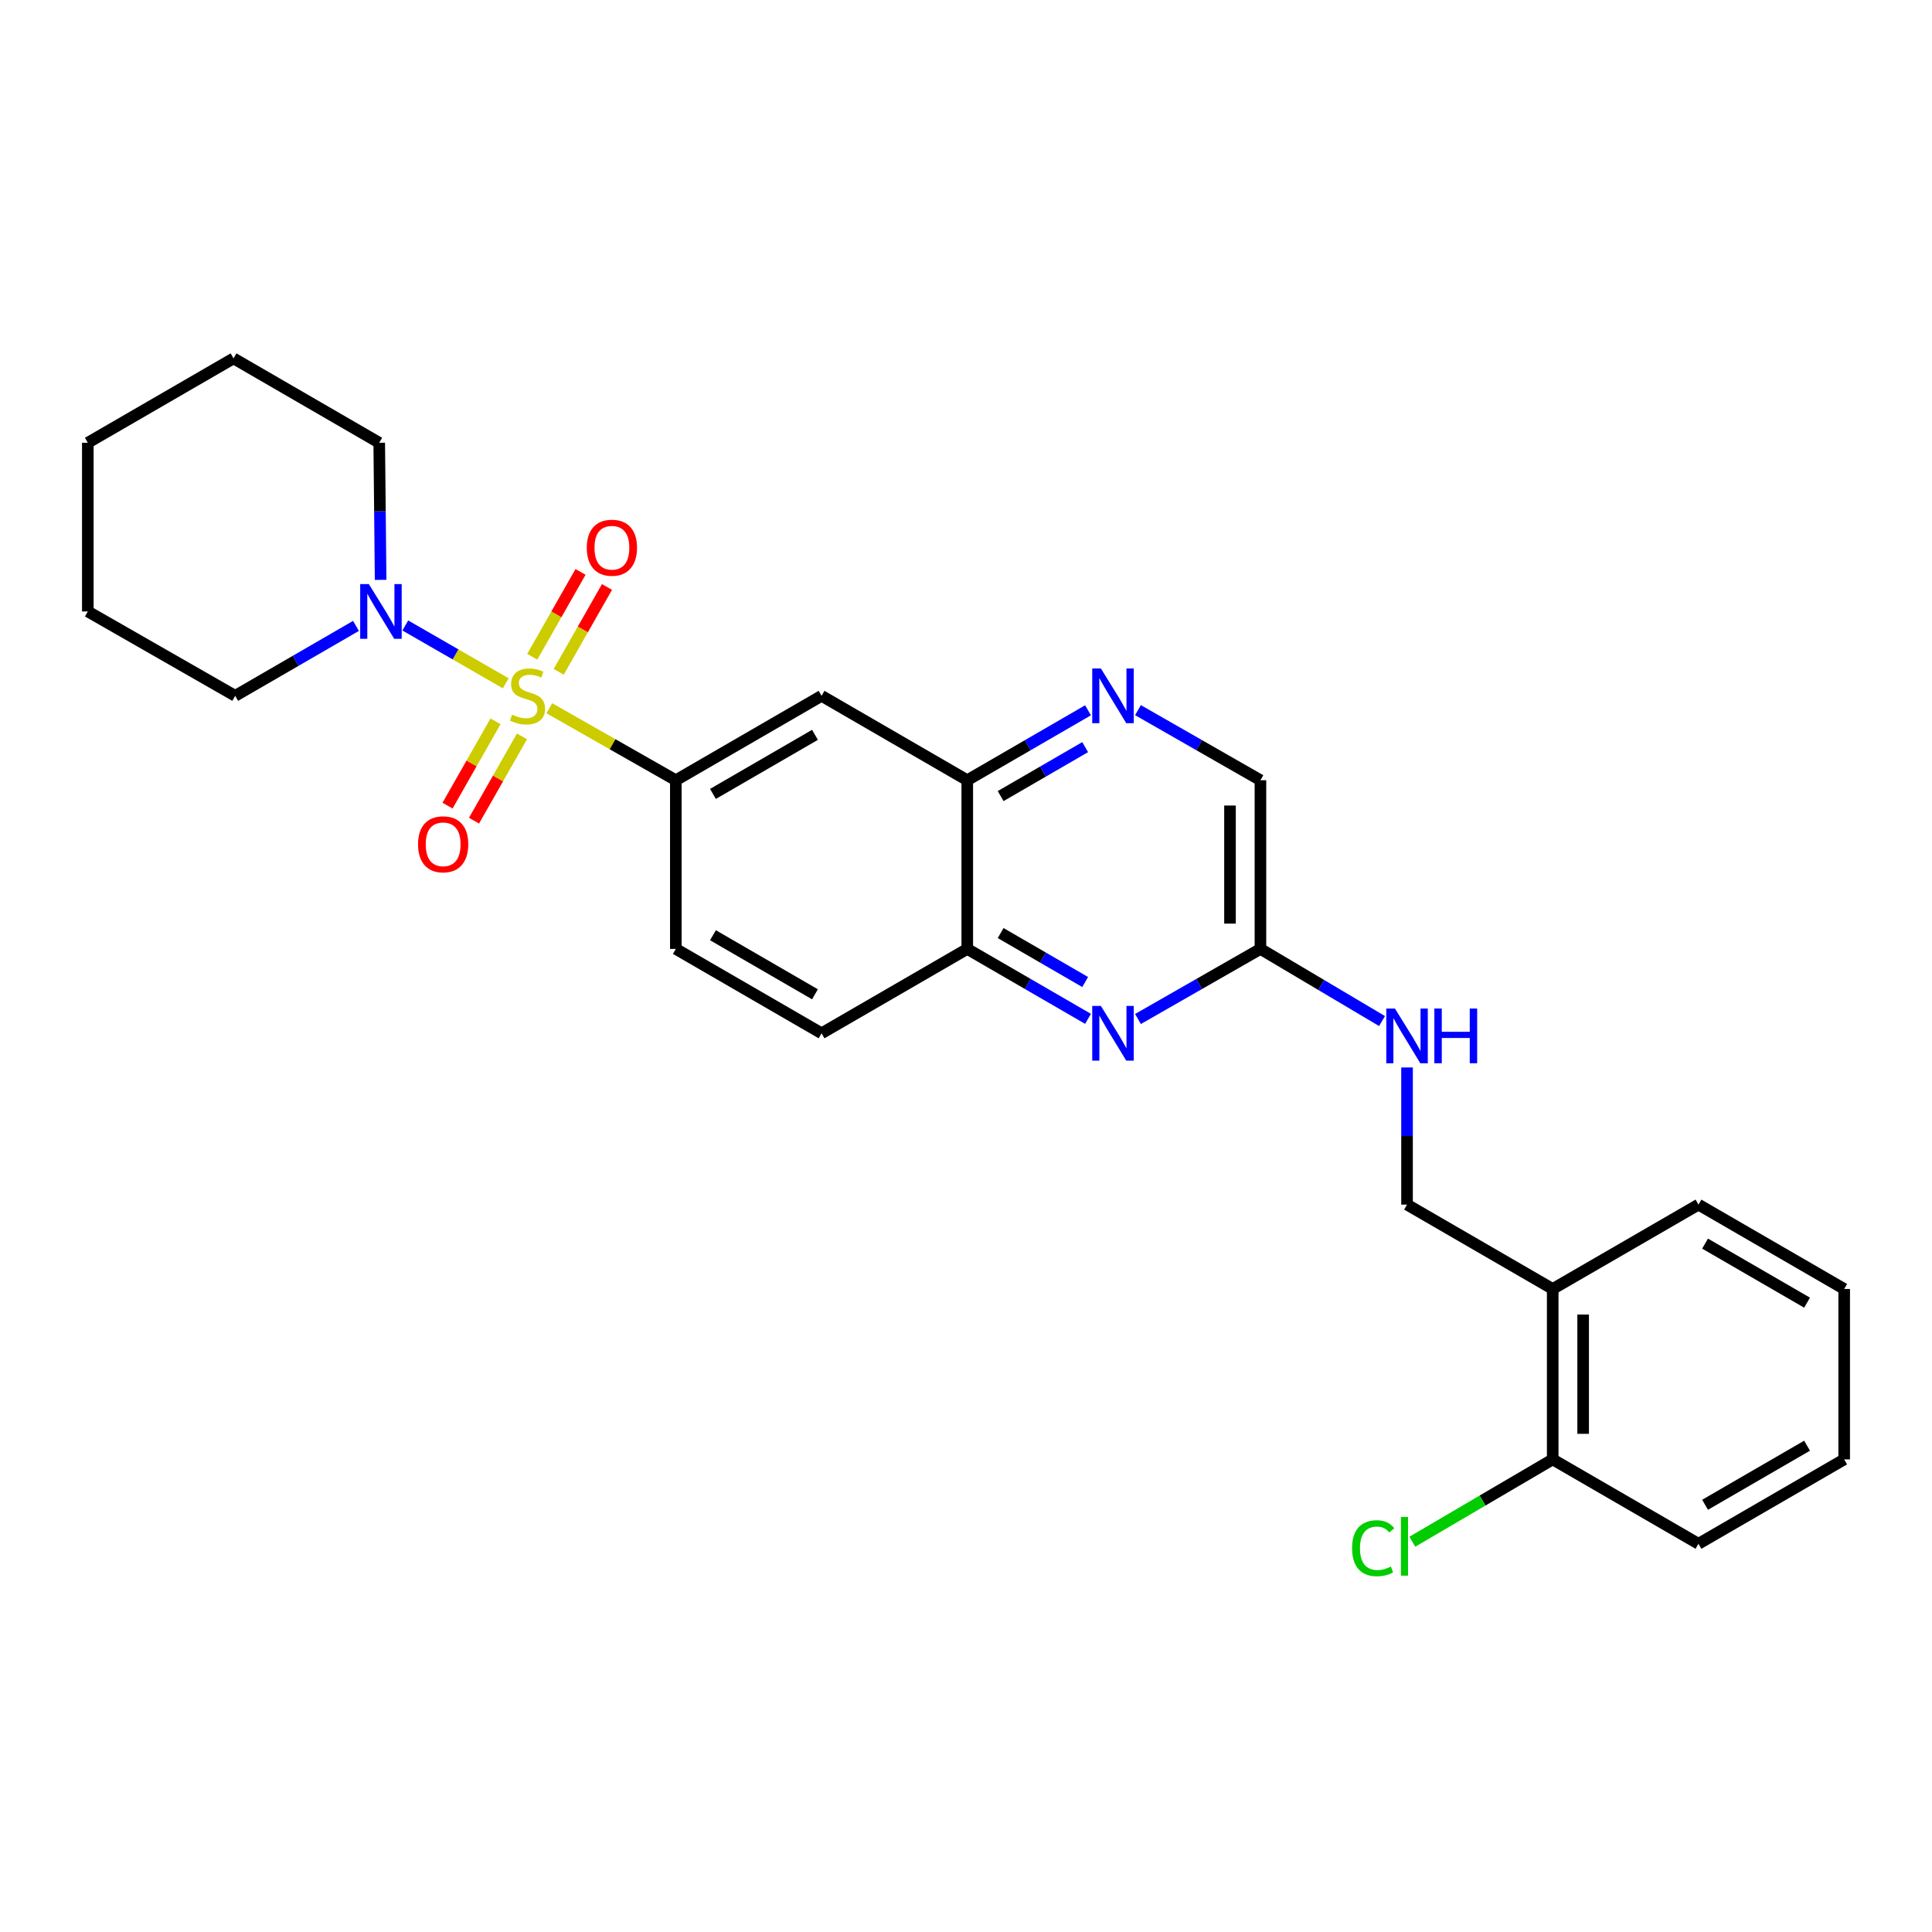 <?xml version='1.0' encoding='iso-8859-1'?>
<svg version='1.1' baseProfile='full'
              xmlns='http://www.w3.org/2000/svg'
                      xmlns:rdkit='http://www.rdkit.org/xml'
                      xmlns:xlink='http://www.w3.org/1999/xlink'
                  xml:space='preserve'
width='1000px' height='1000px' viewBox='0 0 1000 1000'>
<!-- END OF HEADER -->
<rect style='opacity:1.0;fill:#FFFFFF;stroke:none' width='1000' height='1000' x='0' y='0'> </rect>
<path class='bond-0' d='M 284.331,366.586 L 317.072,385.217' style='fill:none;fill-rule:evenodd;stroke:#CCCC00;stroke-width:6px;stroke-linecap:butt;stroke-linejoin:miter;stroke-opacity:1' />
<path class='bond-0' d='M 317.072,385.217 L 349.813,403.848' style='fill:none;fill-rule:evenodd;stroke:#000000;stroke-width:6px;stroke-linecap:butt;stroke-linejoin:miter;stroke-opacity:1' />
<path class='bond-1' d='M 261.774,353.675 L 235.776,338.708' style='fill:none;fill-rule:evenodd;stroke:#CCCC00;stroke-width:6px;stroke-linecap:butt;stroke-linejoin:miter;stroke-opacity:1' />
<path class='bond-1' d='M 235.776,338.708 L 209.777,323.741' style='fill:none;fill-rule:evenodd;stroke:#0000FF;stroke-width:6px;stroke-linecap:butt;stroke-linejoin:miter;stroke-opacity:1' />
<path class='bond-7' d='M 256.473,373.354 L 244.06,395.173' style='fill:none;fill-rule:evenodd;stroke:#CCCC00;stroke-width:6px;stroke-linecap:butt;stroke-linejoin:miter;stroke-opacity:1' />
<path class='bond-7' d='M 244.06,395.173 L 231.648,416.991' style='fill:none;fill-rule:evenodd;stroke:#FF0000;stroke-width:6px;stroke-linecap:butt;stroke-linejoin:miter;stroke-opacity:1' />
<path class='bond-7' d='M 270.17,381.146 L 257.758,402.965' style='fill:none;fill-rule:evenodd;stroke:#CCCC00;stroke-width:6px;stroke-linecap:butt;stroke-linejoin:miter;stroke-opacity:1' />
<path class='bond-7' d='M 257.758,402.965 L 245.345,424.783' style='fill:none;fill-rule:evenodd;stroke:#FF0000;stroke-width:6px;stroke-linecap:butt;stroke-linejoin:miter;stroke-opacity:1' />
<path class='bond-8' d='M 289.183,347.732 L 301.681,325.773' style='fill:none;fill-rule:evenodd;stroke:#CCCC00;stroke-width:6px;stroke-linecap:butt;stroke-linejoin:miter;stroke-opacity:1' />
<path class='bond-8' d='M 301.681,325.773 L 314.178,303.813' style='fill:none;fill-rule:evenodd;stroke:#FF0000;stroke-width:6px;stroke-linecap:butt;stroke-linejoin:miter;stroke-opacity:1' />
<path class='bond-8' d='M 275.487,339.937 L 287.985,317.978' style='fill:none;fill-rule:evenodd;stroke:#CCCC00;stroke-width:6px;stroke-linecap:butt;stroke-linejoin:miter;stroke-opacity:1' />
<path class='bond-8' d='M 287.985,317.978 L 300.482,296.019' style='fill:none;fill-rule:evenodd;stroke:#FF0000;stroke-width:6px;stroke-linecap:butt;stroke-linejoin:miter;stroke-opacity:1' />
<path class='bond-3' d='M 349.813,403.848 L 425.243,360.162' style='fill:none;fill-rule:evenodd;stroke:#000000;stroke-width:6px;stroke-linecap:butt;stroke-linejoin:miter;stroke-opacity:1' />
<path class='bond-3' d='M 369.025,410.932 L 421.826,380.352' style='fill:none;fill-rule:evenodd;stroke:#000000;stroke-width:6px;stroke-linecap:butt;stroke-linejoin:miter;stroke-opacity:1' />
<path class='bond-12' d='M 349.813,403.848 L 349.813,491.159' style='fill:none;fill-rule:evenodd;stroke:#000000;stroke-width:6px;stroke-linecap:butt;stroke-linejoin:miter;stroke-opacity:1' />
<path class='bond-18' d='M 184.255,323.965 L 152.995,342.063' style='fill:none;fill-rule:evenodd;stroke:#0000FF;stroke-width:6px;stroke-linecap:butt;stroke-linejoin:miter;stroke-opacity:1' />
<path class='bond-18' d='M 152.995,342.063 L 121.734,360.162' style='fill:none;fill-rule:evenodd;stroke:#000000;stroke-width:6px;stroke-linecap:butt;stroke-linejoin:miter;stroke-opacity:1' />
<path class='bond-19' d='M 197.008,300.142 L 196.649,264.658' style='fill:none;fill-rule:evenodd;stroke:#0000FF;stroke-width:6px;stroke-linecap:butt;stroke-linejoin:miter;stroke-opacity:1' />
<path class='bond-19' d='M 196.649,264.658 L 196.29,229.174' style='fill:none;fill-rule:evenodd;stroke:#000000;stroke-width:6px;stroke-linecap:butt;stroke-linejoin:miter;stroke-opacity:1' />
<path class='bond-2' d='M 563.16,527.355 L 531.908,509.257' style='fill:none;fill-rule:evenodd;stroke:#0000FF;stroke-width:6px;stroke-linecap:butt;stroke-linejoin:miter;stroke-opacity:1' />
<path class='bond-2' d='M 531.908,509.257 L 500.657,491.159' style='fill:none;fill-rule:evenodd;stroke:#000000;stroke-width:6px;stroke-linecap:butt;stroke-linejoin:miter;stroke-opacity:1' />
<path class='bond-2' d='M 561.681,508.289 L 539.805,495.62' style='fill:none;fill-rule:evenodd;stroke:#0000FF;stroke-width:6px;stroke-linecap:butt;stroke-linejoin:miter;stroke-opacity:1' />
<path class='bond-2' d='M 539.805,495.62 L 517.929,482.952' style='fill:none;fill-rule:evenodd;stroke:#000000;stroke-width:6px;stroke-linecap:butt;stroke-linejoin:miter;stroke-opacity:1' />
<path class='bond-9' d='M 589.017,527.432 L 620.71,509.296' style='fill:none;fill-rule:evenodd;stroke:#0000FF;stroke-width:6px;stroke-linecap:butt;stroke-linejoin:miter;stroke-opacity:1' />
<path class='bond-9' d='M 620.71,509.296 L 652.402,491.159' style='fill:none;fill-rule:evenodd;stroke:#000000;stroke-width:6px;stroke-linecap:butt;stroke-linejoin:miter;stroke-opacity:1' />
<path class='bond-5' d='M 425.243,360.162 L 500.657,403.848' style='fill:none;fill-rule:evenodd;stroke:#000000;stroke-width:6px;stroke-linecap:butt;stroke-linejoin:miter;stroke-opacity:1' />
<path class='bond-4' d='M 563.16,367.645 L 531.908,385.747' style='fill:none;fill-rule:evenodd;stroke:#0000FF;stroke-width:6px;stroke-linecap:butt;stroke-linejoin:miter;stroke-opacity:1' />
<path class='bond-4' d='M 531.908,385.747 L 500.657,403.848' style='fill:none;fill-rule:evenodd;stroke:#000000;stroke-width:6px;stroke-linecap:butt;stroke-linejoin:miter;stroke-opacity:1' />
<path class='bond-4' d='M 561.683,386.712 L 539.806,399.383' style='fill:none;fill-rule:evenodd;stroke:#0000FF;stroke-width:6px;stroke-linecap:butt;stroke-linejoin:miter;stroke-opacity:1' />
<path class='bond-4' d='M 539.806,399.383 L 517.93,412.054' style='fill:none;fill-rule:evenodd;stroke:#000000;stroke-width:6px;stroke-linecap:butt;stroke-linejoin:miter;stroke-opacity:1' />
<path class='bond-16' d='M 589.017,367.568 L 620.71,385.708' style='fill:none;fill-rule:evenodd;stroke:#0000FF;stroke-width:6px;stroke-linecap:butt;stroke-linejoin:miter;stroke-opacity:1' />
<path class='bond-16' d='M 620.71,385.708 L 652.402,403.848' style='fill:none;fill-rule:evenodd;stroke:#000000;stroke-width:6px;stroke-linecap:butt;stroke-linejoin:miter;stroke-opacity:1' />
<path class='bond-28' d='M 500.657,403.848 L 500.657,491.159' style='fill:none;fill-rule:evenodd;stroke:#000000;stroke-width:6px;stroke-linecap:butt;stroke-linejoin:miter;stroke-opacity:1' />
<path class='bond-6' d='M 500.657,491.159 L 425.243,534.836' style='fill:none;fill-rule:evenodd;stroke:#000000;stroke-width:6px;stroke-linecap:butt;stroke-linejoin:miter;stroke-opacity:1' />
<path class='bond-11' d='M 652.402,491.159 L 683.868,509.827' style='fill:none;fill-rule:evenodd;stroke:#000000;stroke-width:6px;stroke-linecap:butt;stroke-linejoin:miter;stroke-opacity:1' />
<path class='bond-11' d='M 683.868,509.827 L 715.334,528.496' style='fill:none;fill-rule:evenodd;stroke:#0000FF;stroke-width:6px;stroke-linecap:butt;stroke-linejoin:miter;stroke-opacity:1' />
<path class='bond-29' d='M 652.402,491.159 L 652.402,403.848' style='fill:none;fill-rule:evenodd;stroke:#000000;stroke-width:6px;stroke-linecap:butt;stroke-linejoin:miter;stroke-opacity:1' />
<path class='bond-29' d='M 636.644,478.063 L 636.644,416.945' style='fill:none;fill-rule:evenodd;stroke:#000000;stroke-width:6px;stroke-linecap:butt;stroke-linejoin:miter;stroke-opacity:1' />
<path class='bond-10' d='M 803.675,667.173 L 728.28,623.504' style='fill:none;fill-rule:evenodd;stroke:#000000;stroke-width:6px;stroke-linecap:butt;stroke-linejoin:miter;stroke-opacity:1' />
<path class='bond-14' d='M 803.675,667.173 L 803.675,755.377' style='fill:none;fill-rule:evenodd;stroke:#000000;stroke-width:6px;stroke-linecap:butt;stroke-linejoin:miter;stroke-opacity:1' />
<path class='bond-14' d='M 819.434,680.404 L 819.434,742.146' style='fill:none;fill-rule:evenodd;stroke:#000000;stroke-width:6px;stroke-linecap:butt;stroke-linejoin:miter;stroke-opacity:1' />
<path class='bond-20' d='M 803.675,667.173 L 879.123,623.504' style='fill:none;fill-rule:evenodd;stroke:#000000;stroke-width:6px;stroke-linecap:butt;stroke-linejoin:miter;stroke-opacity:1' />
<path class='bond-13' d='M 728.28,552.519 L 728.28,588.012' style='fill:none;fill-rule:evenodd;stroke:#0000FF;stroke-width:6px;stroke-linecap:butt;stroke-linejoin:miter;stroke-opacity:1' />
<path class='bond-13' d='M 728.28,588.012 L 728.28,623.504' style='fill:none;fill-rule:evenodd;stroke:#000000;stroke-width:6px;stroke-linecap:butt;stroke-linejoin:miter;stroke-opacity:1' />
<path class='bond-15' d='M 349.813,491.159 L 425.243,534.836' style='fill:none;fill-rule:evenodd;stroke:#000000;stroke-width:6px;stroke-linecap:butt;stroke-linejoin:miter;stroke-opacity:1' />
<path class='bond-15' d='M 369.024,484.073 L 421.825,514.648' style='fill:none;fill-rule:evenodd;stroke:#000000;stroke-width:6px;stroke-linecap:butt;stroke-linejoin:miter;stroke-opacity:1' />
<path class='bond-17' d='M 803.675,755.377 L 767.348,776.685' style='fill:none;fill-rule:evenodd;stroke:#000000;stroke-width:6px;stroke-linecap:butt;stroke-linejoin:miter;stroke-opacity:1' />
<path class='bond-17' d='M 767.348,776.685 L 731.021,797.993' style='fill:none;fill-rule:evenodd;stroke:#00CC00;stroke-width:6px;stroke-linecap:butt;stroke-linejoin:miter;stroke-opacity:1' />
<path class='bond-21' d='M 803.675,755.377 L 879.123,799.063' style='fill:none;fill-rule:evenodd;stroke:#000000;stroke-width:6px;stroke-linecap:butt;stroke-linejoin:miter;stroke-opacity:1' />
<path class='bond-22' d='M 121.734,360.162 L 45.455,316.485' style='fill:none;fill-rule:evenodd;stroke:#000000;stroke-width:6px;stroke-linecap:butt;stroke-linejoin:miter;stroke-opacity:1' />
<path class='bond-23' d='M 196.29,229.174 L 120.877,185.497' style='fill:none;fill-rule:evenodd;stroke:#000000;stroke-width:6px;stroke-linecap:butt;stroke-linejoin:miter;stroke-opacity:1' />
<path class='bond-24' d='M 879.123,623.504 L 954.545,667.173' style='fill:none;fill-rule:evenodd;stroke:#000000;stroke-width:6px;stroke-linecap:butt;stroke-linejoin:miter;stroke-opacity:1' />
<path class='bond-24' d='M 882.541,643.692 L 935.336,674.26' style='fill:none;fill-rule:evenodd;stroke:#000000;stroke-width:6px;stroke-linecap:butt;stroke-linejoin:miter;stroke-opacity:1' />
<path class='bond-30' d='M 879.123,799.063 L 954.545,755.377' style='fill:none;fill-rule:evenodd;stroke:#000000;stroke-width:6px;stroke-linecap:butt;stroke-linejoin:miter;stroke-opacity:1' />
<path class='bond-30' d='M 882.538,778.874 L 935.334,748.294' style='fill:none;fill-rule:evenodd;stroke:#000000;stroke-width:6px;stroke-linecap:butt;stroke-linejoin:miter;stroke-opacity:1' />
<path class='bond-27' d='M 45.455,316.485 L 45.455,229.174' style='fill:none;fill-rule:evenodd;stroke:#000000;stroke-width:6px;stroke-linecap:butt;stroke-linejoin:miter;stroke-opacity:1' />
<path class='bond-26' d='M 120.877,185.497 L 45.455,229.174' style='fill:none;fill-rule:evenodd;stroke:#000000;stroke-width:6px;stroke-linecap:butt;stroke-linejoin:miter;stroke-opacity:1' />
<path class='bond-25' d='M 954.545,667.173 L 954.545,755.377' style='fill:none;fill-rule:evenodd;stroke:#000000;stroke-width:6px;stroke-linecap:butt;stroke-linejoin:miter;stroke-opacity:1' />
<path  class='atom-0' d='M 265.042 369.882
Q 265.362 370.002, 266.682 370.562
Q 268.002 371.122, 269.442 371.482
Q 270.922 371.802, 272.362 371.802
Q 275.042 371.802, 276.602 370.522
Q 278.162 369.202, 278.162 366.922
Q 278.162 365.362, 277.362 364.402
Q 276.602 363.442, 275.402 362.922
Q 274.202 362.402, 272.202 361.802
Q 269.682 361.042, 268.162 360.322
Q 266.682 359.602, 265.602 358.082
Q 264.562 356.562, 264.562 354.002
Q 264.562 350.442, 266.962 348.242
Q 269.402 346.042, 274.202 346.042
Q 277.482 346.042, 281.202 347.602
L 280.282 350.682
Q 276.882 349.282, 274.322 349.282
Q 271.562 349.282, 270.042 350.442
Q 268.522 351.562, 268.562 353.522
Q 268.562 355.042, 269.322 355.962
Q 270.122 356.882, 271.242 357.402
Q 272.402 357.922, 274.322 358.522
Q 276.882 359.322, 278.402 360.122
Q 279.922 360.922, 281.002 362.562
Q 282.122 364.162, 282.122 366.922
Q 282.122 370.842, 279.482 372.962
Q 276.882 375.042, 272.522 375.042
Q 270.002 375.042, 268.082 374.482
Q 266.202 373.962, 263.962 373.042
L 265.042 369.882
' fill='#CCCC00'/>
<path  class='atom-2' d='M 190.914 302.325
L 200.194 317.325
Q 201.114 318.805, 202.594 321.485
Q 204.074 324.165, 204.154 324.325
L 204.154 302.325
L 207.914 302.325
L 207.914 330.645
L 204.034 330.645
L 194.074 314.245
Q 192.914 312.325, 191.674 310.125
Q 190.474 307.925, 190.114 307.245
L 190.114 330.645
L 186.434 330.645
L 186.434 302.325
L 190.914 302.325
' fill='#0000FF'/>
<path  class='atom-3' d='M 569.819 520.676
L 579.099 535.676
Q 580.019 537.156, 581.499 539.836
Q 582.979 542.516, 583.059 542.676
L 583.059 520.676
L 586.819 520.676
L 586.819 548.996
L 582.939 548.996
L 572.979 532.596
Q 571.819 530.676, 570.579 528.476
Q 569.379 526.276, 569.019 525.596
L 569.019 548.996
L 565.339 548.996
L 565.339 520.676
L 569.819 520.676
' fill='#0000FF'/>
<path  class='atom-5' d='M 569.819 346.002
L 579.099 361.002
Q 580.019 362.482, 581.499 365.162
Q 582.979 367.842, 583.059 368.002
L 583.059 346.002
L 586.819 346.002
L 586.819 374.322
L 582.939 374.322
L 572.979 357.922
Q 571.819 356.002, 570.579 353.802
Q 569.379 351.602, 569.019 350.922
L 569.019 374.322
L 565.339 374.322
L 565.339 346.002
L 569.819 346.002
' fill='#0000FF'/>
<path  class='atom-8' d='M 216.374 437.004
Q 216.374 430.204, 219.734 426.404
Q 223.094 422.604, 229.374 422.604
Q 235.654 422.604, 239.014 426.404
Q 242.374 430.204, 242.374 437.004
Q 242.374 443.884, 238.974 447.804
Q 235.574 451.684, 229.374 451.684
Q 223.134 451.684, 219.734 447.804
Q 216.374 443.924, 216.374 437.004
M 229.374 448.484
Q 233.694 448.484, 236.014 445.604
Q 238.374 442.684, 238.374 437.004
Q 238.374 431.444, 236.014 428.644
Q 233.694 425.804, 229.374 425.804
Q 225.054 425.804, 222.694 428.604
Q 220.374 431.404, 220.374 437.004
Q 220.374 442.724, 222.694 445.604
Q 225.054 448.484, 229.374 448.484
' fill='#FF0000'/>
<path  class='atom-9' d='M 303.72 283.498
Q 303.72 276.698, 307.08 272.898
Q 310.44 269.098, 316.72 269.098
Q 323 269.098, 326.36 272.898
Q 329.72 276.698, 329.72 283.498
Q 329.72 290.378, 326.32 294.298
Q 322.92 298.178, 316.72 298.178
Q 310.48 298.178, 307.08 294.298
Q 303.72 290.418, 303.72 283.498
M 316.72 294.978
Q 321.04 294.978, 323.36 292.098
Q 325.72 289.178, 325.72 283.498
Q 325.72 277.938, 323.36 275.138
Q 321.04 272.298, 316.72 272.298
Q 312.4 272.298, 310.04 275.098
Q 307.72 277.898, 307.72 283.498
Q 307.72 289.218, 310.04 292.098
Q 312.4 294.978, 316.72 294.978
' fill='#FF0000'/>
<path  class='atom-12' d='M 722.02 522.016
L 731.3 537.016
Q 732.22 538.496, 733.7 541.176
Q 735.18 543.856, 735.26 544.016
L 735.26 522.016
L 739.02 522.016
L 739.02 550.336
L 735.14 550.336
L 725.18 533.936
Q 724.02 532.016, 722.78 529.816
Q 721.58 527.616, 721.22 526.936
L 721.22 550.336
L 717.54 550.336
L 717.54 522.016
L 722.02 522.016
' fill='#0000FF'/>
<path  class='atom-12' d='M 742.42 522.016
L 746.26 522.016
L 746.26 534.056
L 760.74 534.056
L 760.74 522.016
L 764.58 522.016
L 764.58 550.336
L 760.74 550.336
L 760.74 537.256
L 746.26 537.256
L 746.26 550.336
L 742.42 550.336
L 742.42 522.016
' fill='#0000FF'/>
<path  class='atom-18' d='M 699.838 801.356
Q 699.838 794.316, 703.118 790.636
Q 706.438 786.916, 712.718 786.916
Q 718.558 786.916, 721.678 791.036
L 719.038 793.196
Q 716.758 790.196, 712.718 790.196
Q 708.438 790.196, 706.158 793.076
Q 703.918 795.916, 703.918 801.356
Q 703.918 806.956, 706.238 809.836
Q 708.598 812.716, 713.158 812.716
Q 716.278 812.716, 719.918 810.836
L 721.038 813.836
Q 719.558 814.796, 717.318 815.356
Q 715.078 815.916, 712.598 815.916
Q 706.438 815.916, 703.118 812.156
Q 699.838 808.396, 699.838 801.356
' fill='#00CC00'/>
<path  class='atom-18' d='M 725.118 785.196
L 728.798 785.196
L 728.798 815.556
L 725.118 815.556
L 725.118 785.196
' fill='#00CC00'/>
</svg>
